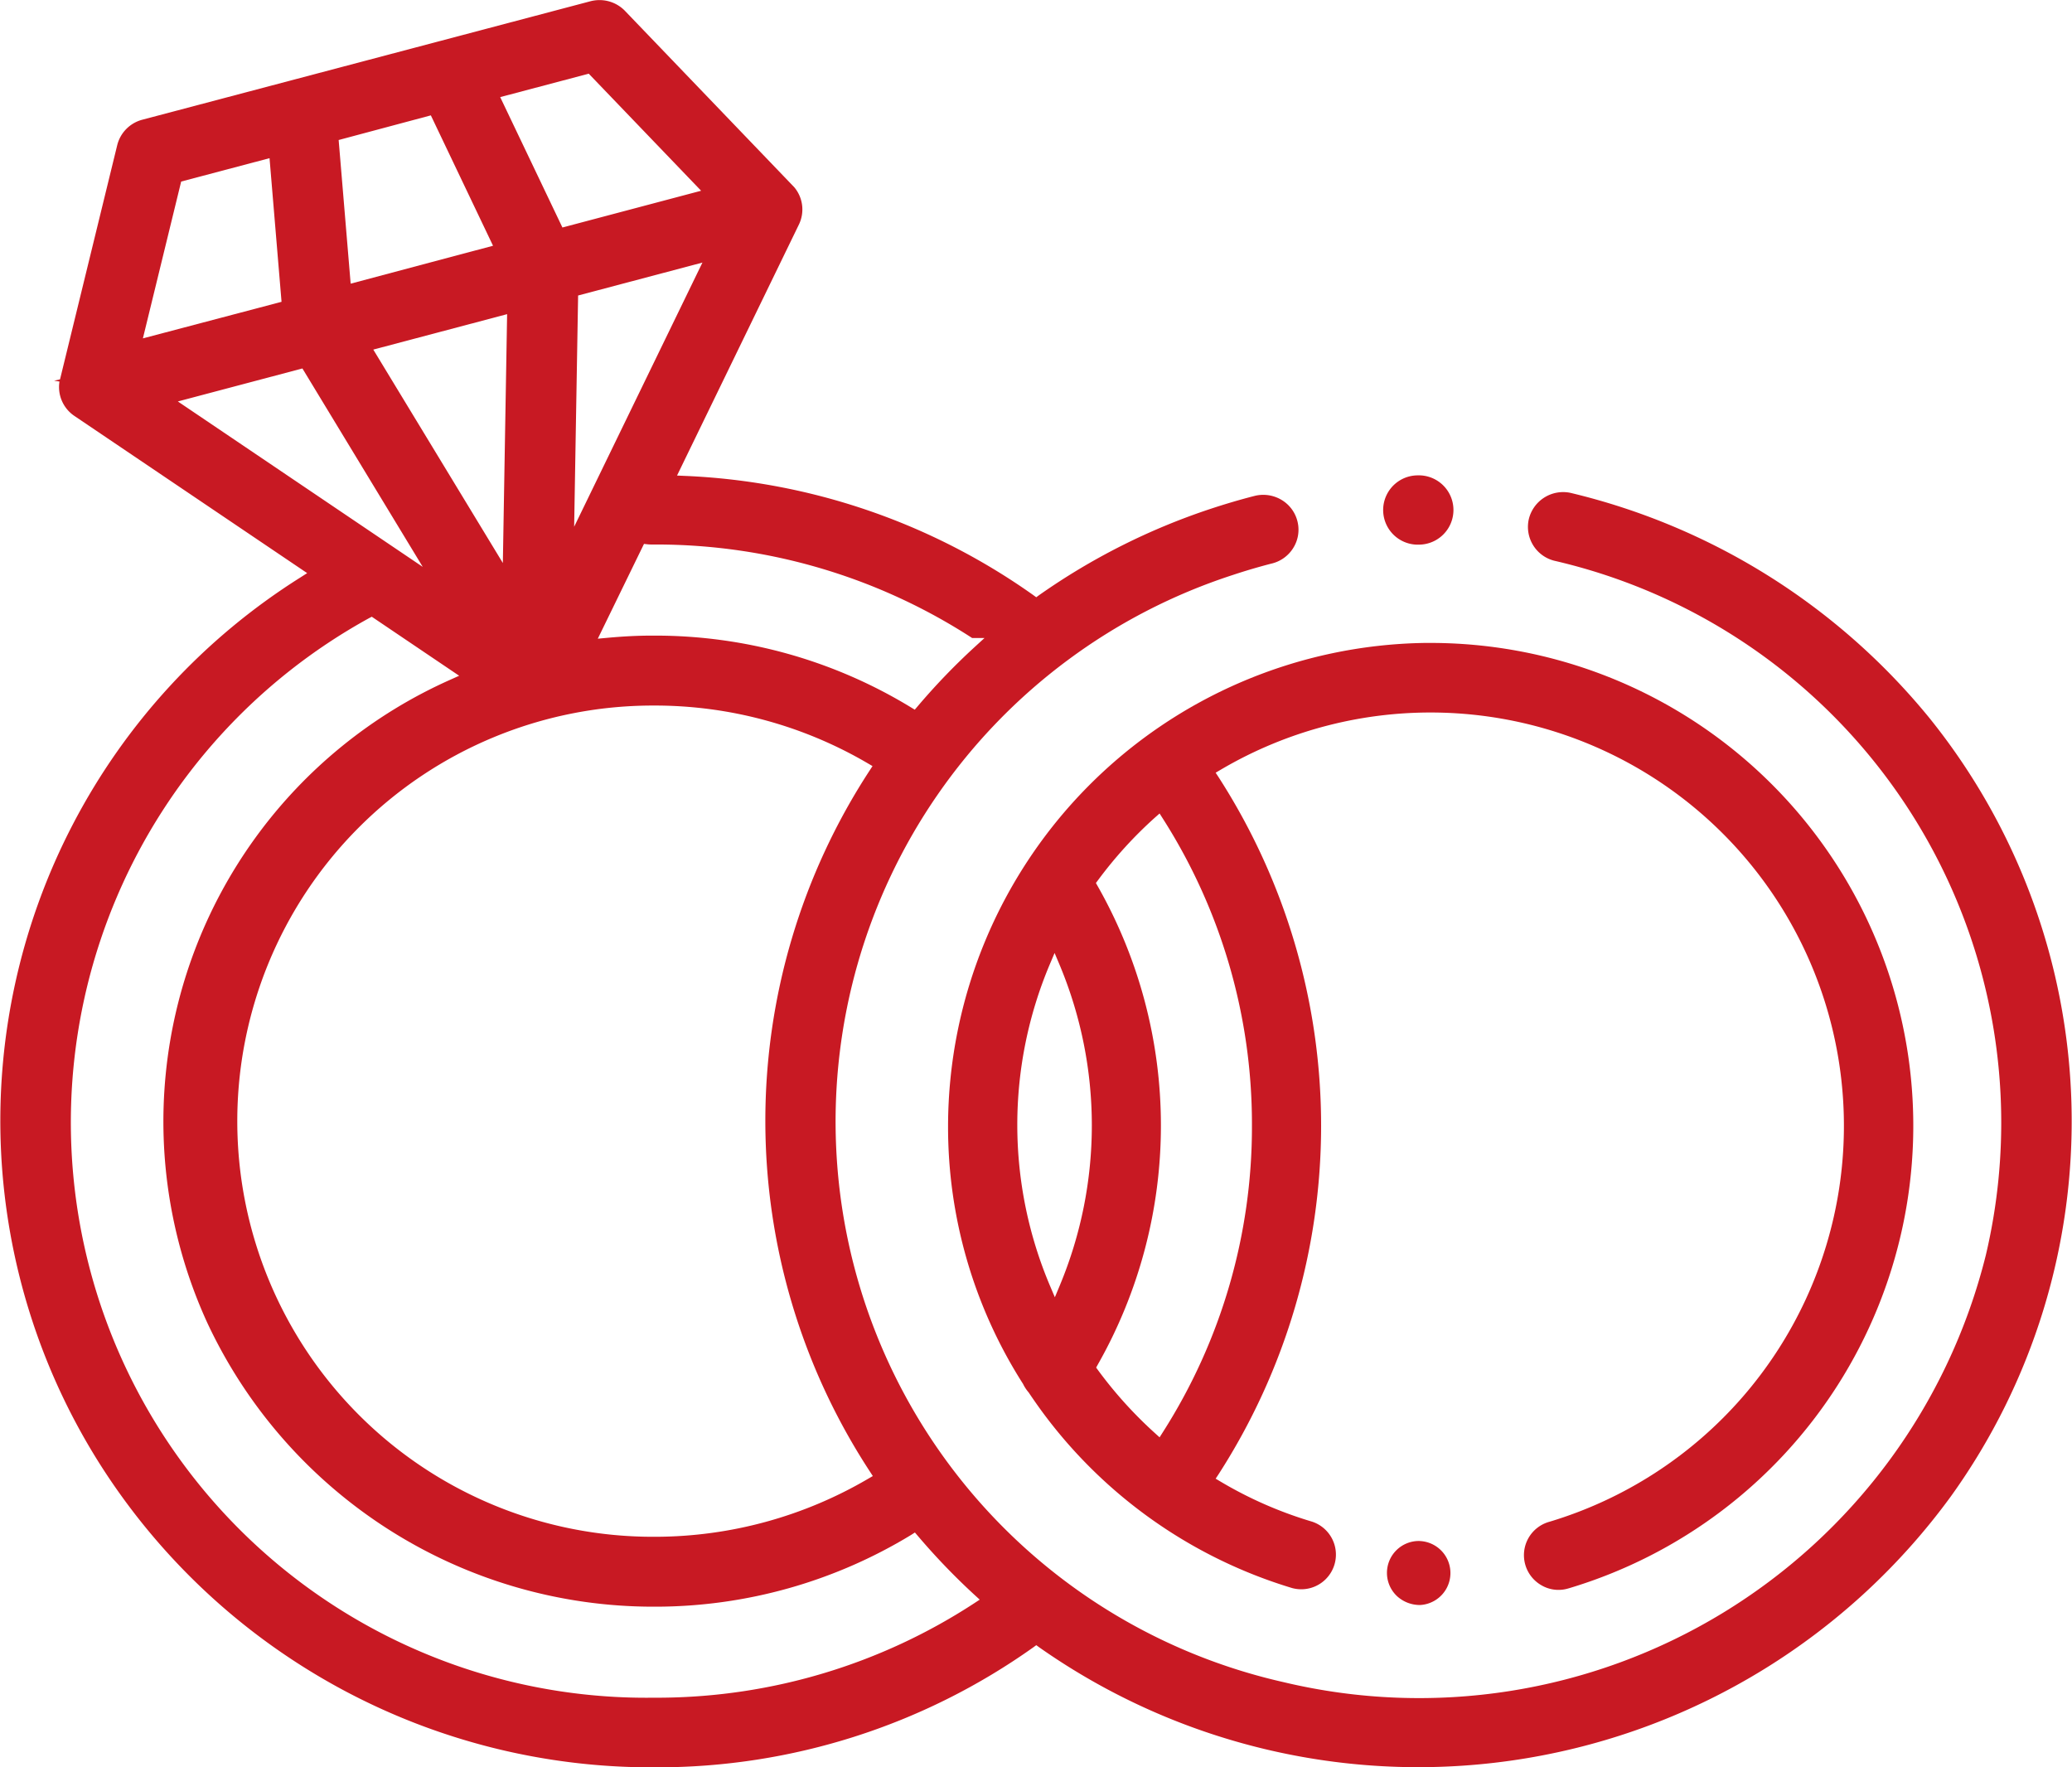 <svg xmlns="http://www.w3.org/2000/svg" width="68" height="58" viewBox="0 0 68 58"><path d="M754.741,243.946l7.632,5.154-.225.144a21.064,21.064,0,0,0-6.44,29.311,21.431,21.431,0,0,0,18.042,9.737h.1a21.292,21.292,0,0,0,12.351-3.936l.1-.073.1.073a21.634,21.634,0,0,0,29.918-4.959,21.093,21.093,0,0,0-.71-25.547,21.683,21.683,0,0,0-11.785-7.386,1.159,1.159,0,0,0-1.364.889,1.146,1.146,0,0,0,.835,1.339,18.928,18.928,0,0,1,14.169,22.791,19.166,19.166,0,0,1-23.055,14.012,18.861,18.861,0,0,1-1.655-36.335c.408-.136.83-.26,1.25-.369a1.148,1.148,0,0,0,.726-.509,1.126,1.126,0,0,0,.147-.863,1.137,1.137,0,0,0-.513-.714,1.171,1.171,0,0,0-.874-.145l-.067.017c-.458.118-.931.258-1.406.415a21.534,21.534,0,0,0-5.617,2.827l-.1.073-.1-.073a21.317,21.317,0,0,0-11.419-3.909l-.27-.012,4-8.238a1.134,1.134,0,0,0-.153-1.225l-.053-.055-5.5-5.73a1.163,1.163,0,0,0-.839-.356,1.183,1.183,0,0,0-.3.039l-14.7,3.886a1.15,1.15,0,0,0-.827.836l-1.877,7.686-.194.044h0l.176.028A1.142,1.142,0,0,0,754.741,243.946Zm27.577,36.639.1.117a21.77,21.77,0,0,0,1.861,1.935l.166.152-.189.124a19.043,19.043,0,0,1-10.281,3.094l-.129,0h-.092a18.883,18.883,0,0,1-9.361-35.423l.1-.053,2.868,1.937-.287.129a15.87,15.87,0,0,0-7.982,21.1,16.156,16.156,0,0,0,14.658,9.323h.086a16.163,16.163,0,0,0,8.356-2.354Zm-1.49-25a21.019,21.019,0,0,0,.009,22.994l.1.154-.161.093a13.858,13.858,0,0,1-6.957,1.9h-.067a13.64,13.64,0,1,1-.065-27.28h.092a13.824,13.824,0,0,1,6.989,1.894l.159.093Zm-16.285-13.821,4.392-1.163-.14,8.167Zm19.66,9.465h.4l-.328.3a21.564,21.564,0,0,0-1.862,1.936l-.1.117-.131-.08a16.12,16.12,0,0,0-8.392-2.351h-.108c-.458,0-.934.024-1.456.072l-.315.029,1.516-3.111.125.014a1.055,1.055,0,0,0,.112.006h.157A19.051,19.051,0,0,1,784.2,251.232Zm-13.068-3.651.13-7.589,4.08-1.081Zm.479-14.869,3.688,3.842-4.552,1.206-2.042-4.279Zm-5.182,1.368,2.041,4.279L763.8,239.6l-.394-4.714Zm-.266,14.818-8.037-5.429,4.088-1.083Zm-7.928-12.646,2.9-.767.394,4.714-4.55,1.2Z" transform="translate(-752.292 -230.291)" fill="#c81923"/><path d="M797.971,248.061h.063a1.137,1.137,0,0,0,.033-2.273h-.061a1.137,1.137,0,0,0-.035,2.274Z" transform="translate(-751.458 -230.187)" fill="#c81923"/><path d="M801.247,280.4a1.138,1.138,0,0,0,.429,1.55,1.109,1.109,0,0,0,.863.107l.049-.014a15.845,15.845,0,0,0-4.552-31.021l-.175,0A15.883,15.883,0,0,0,782.2,266.854a15.667,15.667,0,0,0,2.462,8.488,1.251,1.251,0,0,0,.183.278c.186.276.365.531.553.78a15.876,15.876,0,0,0,8.091,5.639,1.138,1.138,0,0,0,.649-2.181,13.257,13.257,0,0,1-3-1.315l-.156-.093.1-.152a21.124,21.124,0,0,0,0-22.864l-.1-.153.158-.093a13.566,13.566,0,1,1,10.8,24.675A1.14,1.14,0,0,0,801.247,280.4Zm-15.382-8.286-.16.382-.162-.381a13.542,13.542,0,0,1-.008-10.537l.161-.381.161.381A13.65,13.65,0,0,1,785.865,272.113Zm6.308-5.348v.109a18.616,18.616,0,0,1-2.92,10.043l-.111.175-.154-.139a13.8,13.8,0,0,1-1.861-2.058l-.067-.092.055-.1A15.9,15.9,0,0,0,787.108,259l-.056-.1.068-.09a13.714,13.714,0,0,1,1.867-2.054l.155-.137.11.173A18.632,18.632,0,0,1,792.173,266.765Z" transform="translate(-751.086 -229.922)" fill="#c81923"/><path d="M798.037,280.495a1.047,1.047,0,0,0-.73,1.811,1.109,1.109,0,0,0,.759.29,1.051,1.051,0,0,0-.029-2.1Z" transform="translate(-751.458 -229.922)" fill="#c81923"/></svg>